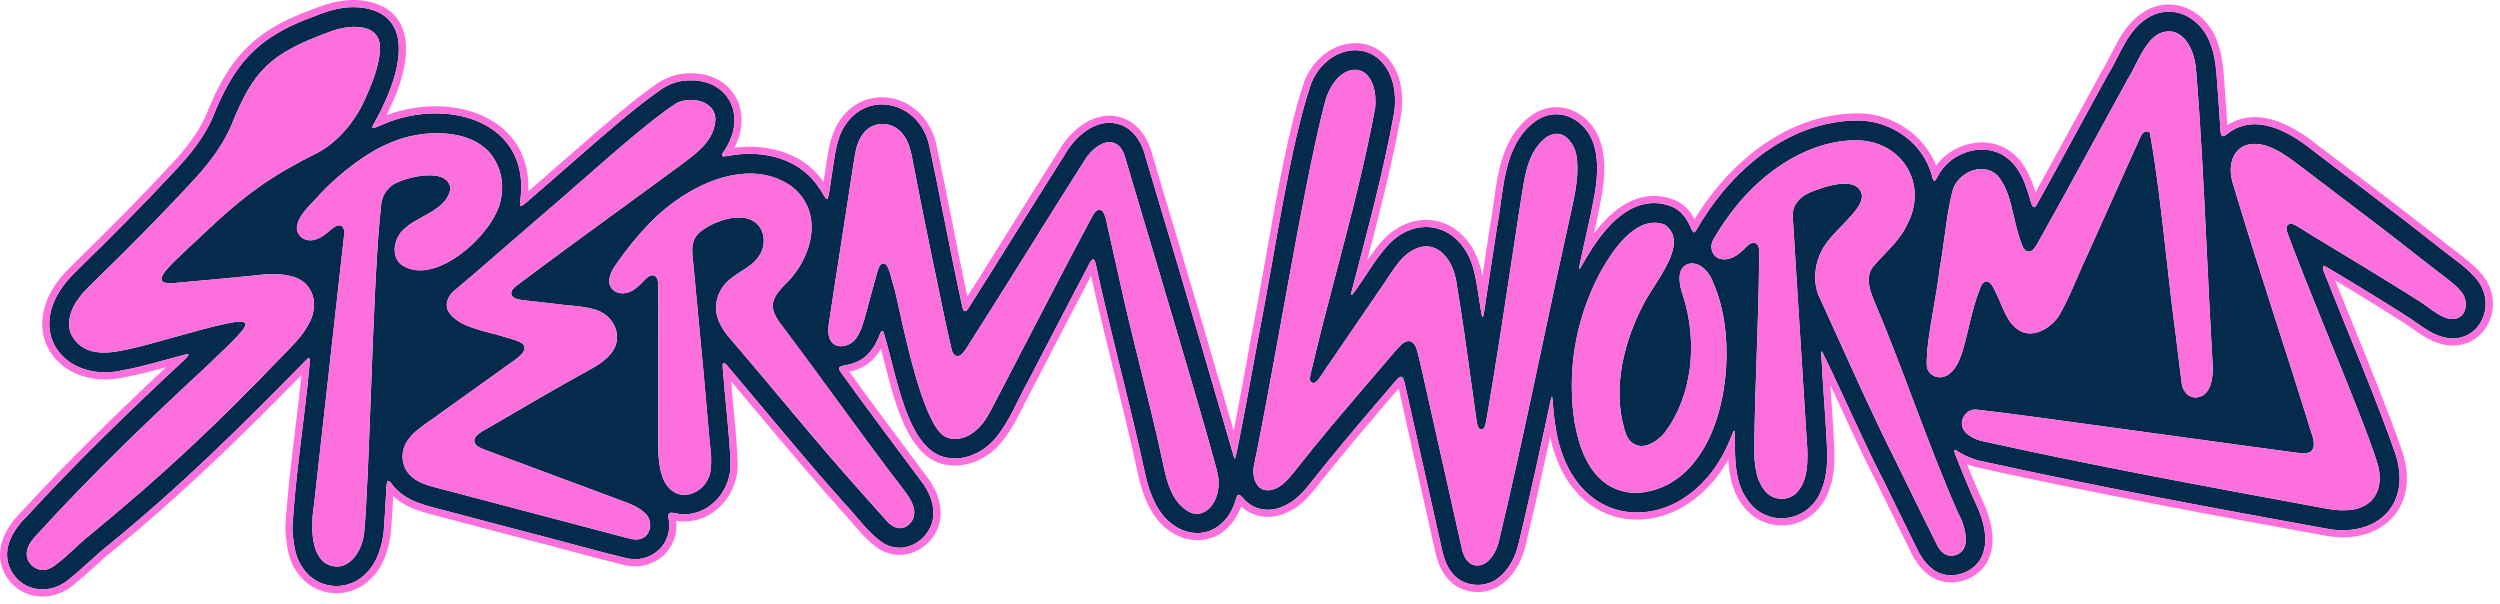 <svg width="327" height="79" viewBox="0 0 327 79" fill="none" xmlns="http://www.w3.org/2000/svg">
<path d="M323.822 36.382L323.796 36.349C322.574 34.932 321.001 33.926 319.554 32.763C316.252 30.163 312.9 27.561 309.548 25.026C307.326 23.336 305.074 21.622 302.885 19.962C300.718 18.208 297.799 16.251 294.934 16.251C293.865 16.251 292.804 16.522 291.792 17.178C291.383 17.454 291.018 17.81 290.769 17.81C290.585 17.81 290.465 17.616 290.436 17.054C290.296 14.922 290.161 12.801 289.995 10.706C289.892 9.129 289.758 7.422 289.188 5.902C288.328 3.343 286.126 1.524 283.682 1.524C282.908 1.524 282.109 1.706 281.322 2.106C278.331 3.676 277.382 7.074 275.707 9.787C272.617 15.39 269.565 21.108 266.468 26.666C266.304 26.973 266.173 27.108 266.059 27.108C265.406 27.108 265.309 22.623 262.386 20.559C261.441 19.875 260.343 19.566 259.239 19.566C256.897 19.566 254.518 20.95 253.458 23.065C253.267 23.421 253.127 23.675 253.014 23.675C252.996 23.675 252.977 23.669 252.961 23.653C252.806 23.513 252.775 23.22 252.699 23.012C251.584 18.685 247.361 15.761 242.984 15.761C242.9 15.761 242.817 15.761 242.736 15.764C234.254 15.901 227.021 21.727 222.521 29.015C222.291 29.404 221.974 29.992 221.72 30.314C221.67 30.366 221.622 30.39 221.576 30.39C221.469 30.39 221.371 30.255 221.259 30.012C220.688 28.608 219.879 27.447 218.467 26.938C217.728 26.675 217.015 26.559 216.335 26.557C210.496 26.557 206.91 35.186 206.567 35.186C206.51 35.186 206.543 34.949 206.667 34.403C207.293 31.405 208.023 28.492 208.576 25.473C208.909 23.419 209.108 21.248 208.559 19.214C207.907 16.721 205.837 14.946 203.562 14.946C202.611 14.946 201.625 15.256 200.691 15.954C196.548 19.153 196.731 24.878 195.826 29.579C195.26 33.305 194.711 36.965 194.134 40.705C194.068 41.155 193.998 41.483 193.924 41.483C193.869 41.483 193.81 41.31 193.747 40.888C193.41 38.949 193.235 37.105 192.721 35.135C191.75 31.626 189.222 29.688 186.513 29.688C184.764 29.688 182.938 30.495 181.405 32.209C179.82 34.025 178.683 36.051 177.283 38.006C177.016 38.409 176.861 38.581 176.789 38.581C176.693 38.581 176.743 38.273 176.874 37.799C178.836 30.288 180.913 22.66 182.337 14.863C182.577 13.42 182.49 11.657 182.037 10.338C181.127 7.758 179.245 6.571 177.274 6.571C175.053 6.571 172.717 8.08 171.537 10.806C168.685 19.094 166.857 32.656 164.491 44.676C163.584 49.666 162.528 55.412 161.743 59.234C161.703 59.436 161.579 59.995 161.482 59.995C161.474 59.995 161.465 59.991 161.456 59.98C159.486 53.206 154.47 35.949 151.341 25.608C150.888 24.088 150.293 22.096 149.884 20.708C149.471 18.928 148.478 17.049 146.666 16.358C146.141 16.153 145.618 16.061 145.106 16.061C142.622 16.061 140.361 18.228 139.22 20.316C137.046 23.73 134.65 27.585 132.339 31.287C130.486 34.239 128.61 37.291 126.66 40.331C126.502 40.56 126.354 40.707 126.22 40.707C126.098 40.707 125.991 40.582 125.908 40.281C124.322 33.139 123.036 25.873 121.477 18.757C120.649 15.519 117.998 13.658 115.353 13.658C113.319 13.658 111.29 14.756 110.094 17.168C109.525 18.348 109.261 19.833 109.055 21.16C108.495 24.792 108.406 26.039 108.15 26.039C107.642 26.039 106.488 21.121 99.727 20.222C99.167 20.15 98.609 20.117 98.054 20.117C97.157 20.117 96.267 20.207 95.384 20.367C95.183 20.391 94.905 20.458 94.7 20.458C94.621 20.458 94.551 20.448 94.503 20.421C94.365 20.327 94.477 20.111 94.566 19.964C97.785 15.488 95.548 10.511 90.381 10.511C89.99 10.511 89.581 10.54 89.156 10.599C88.126 10.765 87.123 11.22 86.309 11.812C83.261 13.929 79.432 17.244 75.361 20.808C73.185 22.709 71.055 24.589 68.844 26.476C68.648 26.625 68.335 26.92 68.158 26.92C68.153 26.92 68.147 26.92 68.142 26.92C67.963 26.92 67.994 26.566 68.07 26.069C69.024 18.46 63.31 14.832 56.975 14.832C54.684 14.832 52.311 15.307 50.142 16.24C49.901 16.339 49.657 16.448 49.422 16.551C49.16 16.667 48.939 16.75 48.817 16.75C48.791 16.75 48.769 16.745 48.751 16.739C48.664 16.704 48.688 16.573 48.791 16.365C49.313 15.471 49.818 14.535 50.232 13.579C52.429 8.943 54.183 1.732 47.083 0.971C46.794 0.945 46.512 0.932 46.232 0.932C44.317 0.932 42.622 1.518 40.816 2.239C33.379 4.975 30.503 8.598 27.722 15.604C26.576 18.099 24.884 20.2 22.977 22.236C19.137 26.382 14.537 31.035 9.914 35.529C9.232 36.22 8.534 36.97 7.928 37.873C4.224 43.536 7.977 48.701 13.738 48.701C14.506 48.701 15.308 48.609 16.135 48.415C18.79 47.94 21.567 47.061 24.348 46.349C24.412 46.338 24.464 46.333 24.506 46.333C24.921 46.333 24.368 46.801 24.156 47.026C16.489 54.175 10.198 60.273 3.643 67.393C1.836 69.138 0.21 71.629 1.253 74.204C2.068 76.122 3.776 77.086 5.558 77.086C6.778 77.086 8.033 76.636 9.063 75.731C10.856 74.318 12.407 72.689 14.2 71.287C23.697 63.525 31.114 56.197 40.302 46.834C40.33 46.823 40.357 46.819 40.379 46.819C40.626 46.819 40.497 47.433 40.494 47.658C39.83 54.909 38.636 62.071 38.242 69.127C38.446 72.306 38.898 73.553 40.175 75.018C41.214 76.105 42.607 76.656 44.008 76.656C45.41 76.656 46.871 76.083 47.942 74.924C49.361 73.597 50.14 71.038 50.229 68.967C50.339 67.552 50.439 65.819 50.535 63.875C50.575 63.278 50.612 62.904 50.785 62.904C50.903 62.904 51.084 63.076 51.371 63.472C53.225 65.799 56.107 66.184 58.858 66.949C62.029 67.782 65.234 68.633 68.344 69.455C73.531 70.78 77.915 72.044 81.779 72.973C82.212 73.087 82.64 73.142 83.058 73.142C85.743 73.142 87.921 70.883 87.477 67.988C87.331 67.249 87.486 67.063 87.818 67.063C88.109 67.063 88.537 67.205 89.019 67.244C89.189 67.26 89.36 67.268 89.528 67.268C93.02 67.268 95.688 63.96 95.55 60.535C95.399 56.56 94.861 52.515 94.564 48.529C94.507 47.923 94.487 47.481 94.678 47.481C94.798 47.481 95.004 47.656 95.334 48.08C100.387 54.041 105.23 60 110.435 65.823C112.114 67.552 113.516 69.719 115.547 71.051C116.223 71.46 116.938 71.644 117.635 71.644C120.078 71.644 122.326 69.398 122.068 66.711C121.987 65.427 121.436 64.305 120.762 63.293C117.24 58.546 113.522 53.617 110.046 48.787C108.635 46.878 112.779 49.185 114.882 44.208C115 44.039 115.173 43.292 115.396 43.292C115.447 43.292 115.499 43.331 115.556 43.423C117.305 48.977 118.582 59.059 123.94 59.877C124.263 59.936 124.589 59.963 124.913 59.963C126.861 59.963 128.75 58.955 130.053 57.503C132.054 55.178 133.049 52.379 134.545 49.729C137.143 44.724 139.804 39.576 142.426 34.597C142.642 34.164 142.824 33.922 142.974 33.922C143.125 33.922 143.243 34.147 143.348 34.645C144.962 42.218 147.468 51.629 149.134 59.035C149.65 61.253 149.972 63.555 151.019 65.657C152.285 68.324 154.496 69.724 156.61 69.724C158.725 69.724 160.859 68.246 161.712 65.145C161.797 64.83 161.909 64.716 162.029 64.716C162.237 64.716 162.479 65.051 162.689 65.276C163.205 65.851 163.866 66.278 164.598 66.492C165.012 66.617 165.425 66.676 165.834 66.676C167.905 66.676 169.851 65.198 171.073 63.593C174.27 59.558 177.294 55.955 180.607 52.095C181.278 51.31 181.936 50.538 182.61 49.755C182.767 49.565 183.045 49.279 183.218 49.279H183.222C183.629 49.305 183.688 50.018 183.81 50.462C183.891 50.84 183.972 51.166 184.055 51.557C185.361 57.363 187.504 66.947 188.492 71.364C188.743 72.599 189.087 73.938 189.935 74.939C190.716 75.976 192.004 76.507 193.287 76.507C194.208 76.507 195.128 76.234 195.857 75.676C197.392 74.591 198.273 72.739 198.673 70.933C200.145 64.775 201.553 58.316 202.775 52.611C202.843 52.268 202.928 51.898 202.994 51.898C203.035 51.898 203.068 52.036 203.09 52.397C203.149 53.379 203.243 54.4 203.396 55.347C204.422 63.256 209.088 67.034 214.093 67.034C219.099 67.034 223.914 63.623 226.455 57.102C226.654 56.569 226.769 56.337 226.837 56.337C227.178 56.337 226.304 62.156 228.346 65.04C229.439 66.903 231.237 67.793 233.028 67.793C235.19 67.793 237.346 66.499 238.254 64.058C238.873 62.584 239.017 60.879 238.999 59.32C238.851 55.169 238.453 51.002 238.225 46.377C238.221 46.108 238.243 45.95 238.302 45.95C238.302 45.95 238.302 45.95 238.304 45.95C241.009 51.358 243.458 57.245 246.32 62.768C248.164 66.542 249.631 69.536 250.657 71.594C251.291 73.002 252.426 74.594 253.932 75.044C254.339 75.184 254.767 75.25 255.198 75.25C256.781 75.25 258.402 74.366 259.13 72.978C260.451 70.356 259.117 67.216 257.927 64.765C257.219 63.116 256.523 61.415 255.841 59.694C255.817 59.525 255.441 58.847 255.701 58.847C255.745 58.847 255.804 58.865 255.885 58.907C256.924 59.626 258.155 60.129 259.408 60.365C273.955 63.579 289.391 66.442 304.302 69.147C305.043 69.287 305.763 69.354 306.451 69.354C311.835 69.354 315.349 65.213 313.254 59.184C311.011 52.688 306.854 42.832 303.978 35.588C303.836 35.242 303.72 34.823 303.989 34.823C304.066 34.823 304.175 34.858 304.324 34.936C307.971 37.103 311.643 39.334 315.248 41.649C316.593 42.541 317.807 43.585 319.381 44.039C319.891 44.195 320.38 44.267 320.842 44.267C324.581 44.267 326.604 39.59 323.82 36.382H323.822ZM40.245 42.614C39.458 43.996 38.249 45.238 37.129 46.366C28.144 55.71 21.667 61.815 11.707 70.03C10.168 71.241 8.794 72.781 7.181 73.953C6.651 74.327 6.166 74.552 5.659 74.559H5.595C4.633 74.559 3.61 73.743 3.509 72.704C3.38 71.69 4.049 70.78 4.718 70.052C12.206 61.854 19.271 55.099 27.42 47.542C28.774 46.171 30.302 44.881 31.571 43.379C33.368 41.28 30.001 42.288 29.001 42.463C25.936 43.128 20.117 44.945 17.045 45.62C15.486 45.95 13.865 46.324 12.278 45.99C10.334 45.644 8.729 43.84 9.07 41.805C9.433 39.579 10.92 38.197 12.387 36.751C16.924 32.354 21.376 27.854 25.649 23.205C27.447 21.211 29.089 19.044 30.178 16.575C33.171 9.088 35.336 7.061 42.972 4.218C45.395 3.238 49.888 2.727 49.702 6.534C49.556 8.878 48.541 11.222 47.577 13.35C46.304 15.989 44.317 18.379 41.806 19.84C35.662 22.929 32.485 25.022 26.397 30.79C25.507 31.626 24.772 32.321 23.909 33.121C23.305 33.784 19.907 36.554 21.569 36.972C21.951 37.066 22.479 37.04 22.909 37.009C26.082 36.721 29.229 36.45 32.399 36.124C34.19 35.938 36.04 35.66 37.816 36.065C41.091 36.681 41.889 39.983 40.243 42.616L40.245 42.614ZM51.622 32.572C51.653 31.54 52.18 30.476 52.967 29.863C53.56 29.303 54.362 28.862 55.213 28.396C56.84 27.504 58.523 26.581 58.902 24.79L58.913 24.74V24.69C58.832 23.472 57.686 22.831 55.764 22.934C54.537 22.999 53.039 23.371 51.861 23.907C50.774 24.399 50.011 25.457 49.869 26.669C49.23 32.092 48.839 42.601 48.495 51.872C48.226 59.123 47.973 65.972 47.634 69.695C47.404 71.67 46.245 73.9 44.249 74.104L44.203 74.108C43.256 74.102 42.528 73.782 41.981 73.133C40.368 71.222 40.884 67.172 41.08 65.976C41.721 60.297 42.471 53.558 43.21 46.886C43.792 41.658 44.367 36.474 44.881 31.886C44.896 31.726 44.916 31.569 44.935 31.411C45.032 30.618 45.108 29.99 44.798 29.658C44.675 29.526 44.505 29.459 44.317 29.47C44.006 29.487 43.626 29.715 43.083 30.209C42.165 31.005 41.406 31.396 40.702 31.433C40.58 31.44 40.457 31.433 40.337 31.418C39.449 31.331 38.752 30.517 38.83 29.677C39.032 28.387 39.965 27.412 40.951 26.38C41.269 26.047 41.596 25.704 41.896 25.352C44.629 22.455 48.154 19.861 50.864 18.762C52.484 18.012 54.43 17.546 56.356 17.443C58.239 17.342 62.829 17.489 64.764 21.003C65.656 22.525 65.912 24.436 65.473 26.253C64.731 29.876 59.44 35.127 55.243 35.35C54.168 35.406 53.216 35.14 52.416 34.556C51.736 33.959 51.607 33.143 51.624 32.566L51.622 32.572ZM84.949 69.295C84.742 69.993 84.223 70.448 83.526 70.544L83.467 70.553C83.43 70.557 83.381 70.561 83.335 70.564C82.887 70.588 82.504 70.489 82.061 70.373L81.855 70.321C78.936 69.553 73.579 68.141 68.394 66.772C66.131 66.173 63.242 65.412 60.8 64.767L57.249 63.831C55.849 63.483 54.415 63.059 53.516 62.018C52.416 60.807 52.368 58.867 53.4 57.498C54.113 56.508 55.213 55.745 56.278 55.008C56.684 54.726 57.067 54.461 57.434 54.181L57.885 53.86C59.289 52.856 60.647 51.885 62.14 50.816L65.604 48.332L65.621 48.314C65.744 48.201 66.054 47.991 66.382 47.768C67.598 46.946 68.978 46.012 68.527 45.194C68.291 44.772 67.659 44.562 66.649 44.267C66.507 44.225 66.365 44.184 66.231 44.142C65.615 43.932 64.928 43.755 64.202 43.567C62.081 43.016 59.68 42.393 58.663 40.755C58.09 39.764 58.687 38.507 59.599 37.866C60.502 37.114 61.491 36.277 62.562 35.354C64.272 33.887 66.067 32.323 67.85 30.775L69.52 29.323C71.751 27.434 73.97 25.492 76.115 23.614C80.799 19.514 85.222 15.639 88.457 13.509C88.946 13.26 89.524 13.109 90.127 13.078C91.321 13.015 92.439 13.417 93.046 14.13C93.534 14.701 93.685 15.434 93.497 16.304C93.07 18.563 91.203 19.962 89.399 21.316L88.992 21.622C86.292 23.614 83.519 25.634 80.838 27.587C76.452 30.782 71.915 34.086 67.522 37.403C67.187 37.661 66.761 38.054 66.892 38.522C67.04 39.06 67.762 39.187 68.619 39.286C69.603 39.399 70.587 39.511 71.587 39.624L72.89 39.773C73.463 39.858 74.044 39.913 74.609 39.963C75.811 40.073 76.95 40.176 78.129 40.595C79.371 41.046 80.296 42.041 80.604 43.261C80.884 44.374 80.604 45.474 79.815 46.359C78.953 47.367 77.873 47.958 76.73 48.583C76.489 48.715 76.246 48.848 76.004 48.986C72.769 50.772 69.4 52.74 66.144 54.642C65.341 55.11 64.543 55.576 63.752 56.038C62.505 56.689 62.005 57.17 62.04 57.695C62.081 58.34 62.875 58.633 63.973 59.04C64.189 59.119 64.414 59.204 64.646 59.294C66.929 60.146 69.229 60.997 71.536 61.852C74.337 62.888 77.147 63.929 79.933 64.975C80.32 65.134 80.733 65.283 81.133 65.427C82.325 65.858 83.451 66.265 84.328 67.076C84.947 67.614 85.198 68.506 84.96 69.302L84.949 69.295ZM117.979 63.763L118.04 63.846C118.86 64.933 119.789 66.162 119.542 67.463C119.391 68.318 118.619 69.044 117.819 69.085H117.732C117.148 69.096 116.562 68.773 115.952 68.099C115.582 67.692 115.25 67.321 114.896 66.921C114.672 66.669 113.275 65.103 113.275 65.103C112.46 64.189 111.611 63.238 110.839 62.361C107.83 58.946 104.861 55.397 101.988 51.966C99.939 49.519 97.82 46.987 95.703 44.523C94.212 42.891 93.532 41.341 93.674 39.909C93.683 39.749 93.702 39.59 93.731 39.432C93.744 39.353 93.761 39.275 93.779 39.196C94.019 38.172 94.632 37.208 95.496 36.513C95.92 36.161 96.409 35.846 96.882 35.542C97.923 34.871 99.001 34.178 99.543 33.032C100.149 31.82 99.972 30.285 99.119 29.387C98.507 28.717 97.547 28.394 96.35 28.457C94.459 28.558 92.309 29.603 91.326 30.554C90.447 31.471 90.488 32.61 90.613 33.797C90.816 35.947 91.083 38.77 91.365 41.754L92.047 48.986C92.145 50.031 92.266 51.417 92.386 52.814C92.447 53.527 92.508 54.24 92.567 54.916C92.583 55.084 92.596 55.25 92.611 55.414C92.655 55.902 92.697 56.363 92.736 56.777C92.782 57.422 92.839 57.951 92.891 58.419C93.001 59.414 93.077 60.133 92.976 61.29C92.804 63.337 91.155 64.642 89.662 64.723C88.551 64.782 87.595 64.2 86.968 63.083C86.091 61.474 86.091 59.265 86.088 57.317V56.829C86.088 55.108 86.093 53.285 86.097 51.426C86.106 47.523 86.115 43.488 86.106 39.898C86.104 39.587 86.102 39.279 86.102 38.971C86.102 38.356 86.102 37.722 86.075 37.103C86.058 36.64 85.957 36.34 85.765 36.163C85.64 36.049 85.483 35.995 85.312 36.003C85.015 36.019 84.704 36.22 84.276 36.672C83.467 37.521 82.714 38.234 81.715 38.347C81.639 38.358 81.575 38.365 81.512 38.369C80.663 38.415 79.885 37.886 79.736 37.167C79.5 36.041 80.278 34.974 81.033 33.941C81.171 33.753 81.306 33.568 81.431 33.386C82.531 31.906 83.591 30.64 84.669 29.522C87.394 26.55 92.377 22.991 97.481 22.719C99.694 22.601 101.684 23.128 103.398 24.283C105.023 25.468 105.972 27.137 106.131 29.096C106.346 31.726 105.126 34.733 102.95 36.944C100.254 39.546 100.698 40.619 102.779 43.265C104.894 46.08 107.083 49.078 109.201 51.975C112.088 55.926 115.075 60.013 117.97 63.774L117.979 63.763ZM158.607 65.974C158.132 66.674 157.511 67.087 156.757 67.201L156.659 67.209C155.904 67.249 155.18 66.877 154.312 65.998C152.939 64.476 152.493 62.385 152.062 60.363C151.988 60.015 151.913 59.667 151.835 59.326C150.731 54.111 148.222 44.544 147.066 39.43C146.355 36.283 145.618 33.032 144.91 29.82C144.87 29.664 144.837 29.498 144.802 29.323C144.678 28.715 144.538 28.029 144.208 27.631L144.192 27.613L144.175 27.598C144.061 27.491 143.917 27.438 143.768 27.445C143.366 27.467 143.075 27.915 142.821 28.398C140.036 33.587 136.659 40.093 133.679 45.835C133.679 45.835 132.288 48.513 131.925 49.213C131.33 50.359 130.766 51.448 130.233 52.465C130.128 52.664 130.023 52.863 129.92 53.062C129.258 54.336 128.632 55.539 127.451 56.455C126.789 57.011 125.905 57.363 125.077 57.406C124.526 57.437 123.736 57.343 123.104 56.733C120.69 54.402 118.595 44.91 117.587 40.348C117.318 39.13 117.106 38.166 116.964 37.674C116.857 37.385 116.763 37.018 116.665 36.629C116.468 35.861 116.262 35.065 115.936 34.652L115.893 34.595L115.829 34.56C115.731 34.503 115.628 34.479 115.523 34.484C115.064 34.508 114.911 35.043 114.799 35.437C114.775 35.52 114.756 35.594 114.736 35.64L114.725 35.664L114.718 35.688C114.41 36.778 114.113 37.873 113.818 38.966C113.649 39.592 113.479 40.217 113.308 40.84L113.183 41.288C112.914 42.27 112.637 43.285 112.068 44.107C111.679 44.781 110.901 45.244 110.115 45.286C109.945 45.294 109.702 45.286 109.451 45.203C109.387 45.183 109.324 45.157 109.261 45.126C109.07 45.034 108.884 44.894 108.729 44.68C108.392 44.217 108.277 43.504 108.381 42.561C108.858 39.316 109.39 35.914 109.906 32.623C110.277 30.253 110.647 27.884 111.001 25.551C111.13 24.795 111.25 23.981 111.364 23.196C111.526 22.087 111.694 20.942 111.902 19.868C112.108 18.851 112.411 18.11 112.858 17.537C113.446 16.732 114.296 16.267 115.259 16.216C116.389 16.155 117.469 16.682 118.151 17.622C118.825 18.482 119.114 19.663 119.275 20.478C120.084 24.701 120.939 28.995 121.818 33.242C122.138 34.729 122.442 36.211 122.746 37.696C123.292 40.37 123.859 43.134 124.506 45.837C124.716 46.473 125.044 46.585 125.284 46.572C125.759 46.545 126.113 45.996 126.426 45.511C126.467 45.445 126.507 45.384 126.544 45.332C129.463 40.764 132.262 36.281 134.967 31.947C137.44 27.985 139.775 24.241 142.001 20.76C142.638 19.809 143.812 18.665 145.017 18.602C145.294 18.587 145.563 18.633 145.817 18.735C146.683 19.105 147.029 20.023 147.252 20.874C147.315 21.104 147.781 22.669 148.487 25.04C151.094 33.786 158.508 58.546 159.283 62.051C159.587 63.356 159.313 64.931 158.607 65.972V65.974ZM205.253 28.809C204.048 34.217 202.889 39.675 201.769 44.951C201.404 46.672 201.039 48.393 200.672 50.116C199.338 56.355 197.777 63.593 196.112 70.537C195.806 72.151 194.739 73.889 193.353 73.962L193.215 73.966C191.897 73.97 191.317 72.497 191.184 71.626C190.543 68.757 189.214 62.821 187.829 56.659L186.347 50.053L186.067 48.813C185.894 48.047 185.763 47.464 185.562 46.62C185.522 46.484 185.49 46.362 185.459 46.235C185.326 45.703 185.162 45.043 184.643 44.711C184.51 44.632 184.372 44.599 184.221 44.608C183.935 44.623 183.673 44.785 183.541 44.881C183.128 45.198 182.791 45.587 182.463 45.964L182.245 46.215C181.173 47.472 180.165 48.649 179.199 49.782C175.654 53.921 172.591 57.498 169.153 61.878C168.53 62.646 167.843 63.433 166.953 63.857C166.593 64.017 166.24 64.109 165.919 64.124C165.337 64.154 164.863 63.949 164.509 63.509C163.953 62.823 163.789 61.655 164.093 60.535C164.939 56.433 165.875 51.38 166.866 45.946C166.942 45.529 167.019 45.109 167.095 44.684C167.249 43.84 167.404 42.988 167.559 42.128C169.615 30.817 171.738 19.12 173.406 12.998C174.132 10.734 175.582 9.21 177.097 9.129C177.751 9.094 178.348 9.335 178.825 9.827C179.656 10.68 180.03 12.18 179.881 14.047C178.554 21.289 176.653 28.508 174.819 35.489C173.725 39.644 172.595 43.941 171.593 48.214C171.272 49.403 171.296 49.725 171.46 49.928C171.548 50.037 171.679 50.096 171.821 50.088C172.16 50.07 172.433 49.72 173.266 48.439C173.516 48.056 173.749 47.695 173.903 47.51L174.067 47.271C176.199 44.151 178.503 40.781 180.484 37.869C180.812 37.412 181.132 36.928 181.44 36.463C182.059 35.527 182.697 34.558 183.469 33.723C184.444 32.785 185.435 32.275 186.399 32.225C188.472 32.113 190.222 34.272 190.561 37.355C191.23 41.236 191.761 45.128 192.277 48.892C192.533 50.755 192.789 52.624 193.062 54.507C193.209 55.605 193.309 56.18 193.784 56.154C194.169 56.134 194.295 55.749 194.464 54.673C195.704 47.477 196.819 40.099 197.899 32.964L198.404 29.638C198.61 28.289 198.809 26.983 199.023 25.645L199.099 25.182C199.548 22.429 199.972 19.831 202.159 18.029C202.607 17.71 203.073 17.526 203.519 17.502C204.052 17.474 204.573 17.677 205.023 18.093C205.771 18.781 206.256 19.953 206.294 21.152C206.46 23.343 205.966 25.575 205.487 27.736C205.408 28.094 205.327 28.453 205.253 28.807V28.809ZM222.722 58.858C220.61 62.346 217.614 64.29 214.063 64.48H213.997C211.137 64.423 208.948 62.974 207.498 60.168C206.394 58.034 205.727 55.051 205.62 51.771C205.377 46.058 206.709 40.381 209.469 35.352C211.023 32.599 213.457 29.282 216.217 29.135C216.75 29.107 217.284 29.203 217.804 29.419C220.131 31.188 218.513 34.136 216.33 37.521C215.771 38.389 215.241 39.209 214.913 39.902C211.802 45.865 210.999 52.064 212.716 56.895L212.722 56.914L212.731 56.934C213.335 58.152 214.218 58.366 214.85 58.334C215.983 58.272 217.098 57.376 217.765 56.556C221.266 51.951 222.177 44.877 220.096 38.525C219.628 37.217 219.558 36.019 219.901 35.308C220.085 34.93 220.38 34.676 220.806 34.532C220.935 34.495 221.08 34.471 221.226 34.462C222.475 34.396 223.575 35.597 224.016 36.817C226.879 43.093 226.295 52.97 222.726 58.858H222.722ZM256.156 67.172C256.924 68.578 257.466 70.583 256.871 71.733C256.582 72.291 256.055 72.61 255.262 72.707H255.216C254.23 72.687 253.626 71.849 253.294 71.152C252.17 68.915 250.335 65.173 247.928 60.245C245.341 55.117 242.968 49.867 240.672 44.789C239.813 42.889 238.964 41.011 238.118 39.172C237.016 37.151 237.248 34.258 238.671 32.111C239.255 31.23 240.025 30.436 240.771 29.666C241.177 29.247 241.597 28.814 241.989 28.368L242.135 28.201C242.793 27.462 244.018 26.089 243.331 24.932C242.94 24.272 242.15 23.97 240.983 24.031C240.115 24.077 239.052 24.32 237.823 24.753C236.752 25.129 235.66 25.569 235.085 26.421C234.521 27.075 234.469 27.773 234.497 28.429C234.628 30.729 234.838 34.075 235.083 37.947L235.37 42.483C235.678 47.352 236.019 52.747 236.288 57.085C236.445 59.108 236.682 62.154 235.424 63.91C234.926 64.719 234.123 65.198 233.209 65.246C232.16 65.302 231.167 64.778 230.616 63.881C229.459 62.217 229.415 59.906 229.47 57.68C229.525 53.621 229.654 49.924 229.776 46.349C229.931 41.918 230.076 37.733 230.093 32.901C230.089 32.422 229.995 32.113 229.796 31.927C229.667 31.807 229.503 31.748 229.323 31.757C229.024 31.772 228.689 31.982 228.305 32.398C227.694 33.021 226.75 33.867 225.683 33.924C225.549 33.93 225.414 33.924 225.28 33.909C224.738 33.854 224.309 33.574 224.062 33.117C223.782 32.599 223.782 31.943 224.062 31.407C229.319 22.221 236.732 18.648 241.912 18.372C242.325 18.351 242.743 18.346 243.154 18.359C245.929 18.486 248.251 19.835 249.519 22.057C250.775 24.255 250.753 26.913 249.463 29.352C248.776 30.869 247.586 32.113 246.434 33.316C246.008 33.762 245.566 34.221 245.164 34.685C243.775 36.176 244.685 38.302 245.286 39.71C246.983 43.72 248.612 48.039 250.186 52.213C252.082 57.234 254.041 62.427 256.149 67.177L256.156 67.172ZM254.562 49.163C254.335 49.272 254.094 49.333 253.845 49.346C253.331 49.375 252.845 49.191 252.478 48.83C251.975 48.338 251.995 47.776 252.021 46.998C252.047 46.18 252.126 45.31 252.262 44.315C252.447 42.942 252.69 41.553 252.924 40.208C253.208 38.575 253.504 36.887 253.7 35.205C253.985 33.615 254.175 32.207 254.359 30.847C254.647 28.709 254.899 26.863 255.439 24.805C255.913 23.343 257.413 22.206 259.001 22.12C259.628 22.087 260.54 22.214 261.316 23.008C262.539 24.497 262.976 26.402 263.44 28.42C263.742 29.736 264.054 31.099 264.614 32.341C264.879 32.826 265.183 32.909 265.392 32.898C265.924 32.87 266.276 32.238 266.584 31.68C266.648 31.564 266.707 31.459 266.757 31.379C268.981 27.432 271.161 23.439 273.387 19.352L274.238 17.788C275.567 15.348 276.94 12.825 278.309 10.35C278.652 9.816 278.978 9.166 279.326 8.48C280.334 6.483 281.475 4.222 283.52 4.113C283.769 4.1 284.034 4.117 284.307 4.168C286.349 4.778 287.187 7.402 287.287 9.656C287.898 17.161 288.293 25.418 288.641 32.704C288.855 37.219 289.107 42.437 289.384 47.208C289.45 47.883 289.588 50.127 288.628 51.29C288.285 51.706 287.847 51.933 287.29 51.988L287.169 51.992C286.105 51.988 285.435 50.991 285.354 50.053C285.195 48.861 285.024 47.431 284.858 46.049C284.768 45.303 284.679 44.558 284.591 43.851C284.128 40.442 283.734 36.931 283.354 33.532C282.752 28.153 282.129 22.593 281.23 17.52L281.202 17.353L281.058 17.268C280.961 17.211 280.854 17.183 280.745 17.189C280.262 17.216 279.982 17.808 279.612 18.709C279.529 18.91 279.435 19.14 279.389 19.21L279.372 19.236L279.359 19.265C277.988 22.315 276.606 25.389 275.235 28.442L273.286 32.78C272.6 34.243 272.084 35.435 271.629 36.484C270.907 38.148 270.336 39.465 269.42 41.131C268.74 42.259 267.277 43.526 265.69 43.611C265.08 43.644 264.518 43.49 264.017 43.158C262.849 42.415 262.292 41.1 261.701 39.708C261.5 39.235 261.292 38.745 261.063 38.288C260.623 37.318 260.291 36.788 259.819 36.815L259.766 36.819C259.324 36.893 259.158 37.322 259.049 37.604L259.005 37.713C258.321 39.362 257.912 41.092 257.516 42.764C257.256 43.86 256.989 44.995 256.646 46.086C256.139 47.704 255.437 48.739 254.558 49.16L254.562 49.163ZM321.259 41.673C320.835 41.791 320.376 41.733 319.961 41.588C318.699 41.153 317.695 40.189 316.589 39.482C311.883 36.478 307.086 33.653 302.325 30.738C301.768 30.397 301.21 30.051 300.657 29.701C300.163 29.382 299.856 29.258 299.605 29.271C299.423 29.279 299.273 29.365 299.176 29.507C299.03 29.728 299.041 30.034 299.218 30.528C300.628 34.335 302.251 38.339 303.819 42.211L304.962 45.034C307.158 50.433 309.889 57.153 310.901 60.402C311.487 62.151 311.367 63.82 310.573 64.99C309.948 65.91 308.94 66.486 307.637 66.671C307.451 66.698 307.258 66.717 307.061 66.726L306.854 66.739C305.708 66.8 304.534 66.577 303.399 66.361C303.047 66.293 302.697 66.227 302.347 66.168C288.027 63.527 273.212 60.796 259.329 57.702C258.203 57.485 256.484 56.632 256.615 55.248C256.639 54.579 257.206 53.89 257.7 53.704C257.883 53.623 258.05 53.586 258.242 53.575C258.426 53.567 258.614 53.584 258.773 53.604C262.279 53.991 271.159 55.209 280.732 56.53L283.776 56.949C289.315 57.713 295.595 58.578 299.835 59.138C300.025 59.154 300.204 59.182 300.386 59.208C300.727 59.261 301.079 59.313 301.429 59.296C301.724 59.28 301.975 59.215 302.196 59.097L302.235 59.077L302.268 59.049C302.97 58.428 302.544 57.192 302.201 56.199C302.098 55.9 301.999 55.616 301.96 55.421L301.951 55.386C300.657 51.218 299.288 46.956 297.963 42.834C295.971 36.629 293.909 30.213 292.033 23.916C291.591 22.4 291.731 20.974 292.417 20.01C292.927 19.291 293.712 18.884 294.685 18.831C295.116 18.81 295.581 18.856 296.073 18.969C297.788 19.411 299.299 20.544 300.757 21.641L301.011 21.832C303.587 23.784 306.202 25.772 308.83 27.771C309.707 28.438 310.584 29.105 311.461 29.771C314.24 31.886 316.952 34.086 319.733 36.198L319.871 36.305C320.048 36.441 320.225 36.578 320.402 36.716C320.931 37.134 321.443 37.573 321.854 38.072C322.823 39.074 322.838 41.238 321.257 41.673H321.259Z" fill="#042B4C"/>
<path d="M324.535 35.774L324.513 35.748L324.509 35.743L324.504 35.739C323.551 34.632 322.416 33.773 321.318 32.942C320.927 32.647 320.525 32.341 320.142 32.032C316.451 29.124 313.173 26.59 310.114 24.279L309.567 23.863C307.527 22.311 305.472 20.745 303.467 19.225C300.215 16.595 297.425 15.315 294.939 15.315C293.64 15.315 292.426 15.667 291.335 16.363C291.213 14.476 291.084 12.532 290.935 10.638C290.819 8.88 290.666 7.17 290.078 5.587C289.067 2.596 286.502 0.588 283.69 0.588C282.737 0.588 281.801 0.818 280.907 1.27H280.9L280.894 1.277C278.434 2.569 277.255 4.874 276.114 7.102C275.718 7.876 275.344 8.607 274.918 9.296L274.907 9.315L274.896 9.335C273.56 11.755 272.21 14.24 270.905 16.638C269.379 19.444 267.807 22.337 266.241 25.162C265.764 23.581 264.953 21.219 262.932 19.791C261.885 19.033 260.606 18.628 259.248 18.628C256.897 18.628 254.612 19.805 253.246 21.646C251.671 17.631 247.541 14.823 242.992 14.823C242.903 14.823 242.811 14.823 242.721 14.828C238.514 14.896 234.436 16.28 230.609 18.939C227.218 21.296 224.148 24.611 221.734 28.523L221.729 28.532L221.725 28.54C221.703 28.578 221.681 28.615 221.659 28.654C220.715 26.933 219.599 26.352 218.795 26.061C217.979 25.772 217.155 25.625 216.346 25.625C212.943 25.625 210.286 28.151 208.485 30.537C208.843 28.938 209.202 27.298 209.506 25.645V25.637L209.508 25.628C209.834 23.616 210.085 21.252 209.471 18.976C208.71 16.059 206.283 14.017 203.571 14.017C202.371 14.017 201.186 14.43 200.14 15.213L200.134 15.217L200.127 15.221C196.543 17.988 195.924 22.468 195.38 26.419C195.236 27.467 195.098 28.455 194.914 29.409L194.91 29.426V29.443C194.746 30.511 194.584 31.573 194.424 32.632C194.254 33.764 194.079 34.912 193.904 36.069C193.823 35.684 193.733 35.295 193.631 34.904V34.897L193.626 34.89C192.596 31.164 189.806 28.757 186.517 28.757C184.407 28.757 182.347 29.763 180.712 31.588C180.012 32.389 179.4 33.226 178.825 34.064C180.447 27.869 182.083 21.488 183.261 15.033V15.027L183.264 15.02C183.541 13.361 183.412 11.449 182.925 10.037C181.954 7.282 179.844 5.639 177.277 5.639C174.532 5.639 171.943 7.522 170.679 10.437L170.664 10.47L170.653 10.505C168.613 16.433 167.126 24.832 165.552 33.723C164.92 37.294 164.266 40.985 163.575 44.498V44.505L163.573 44.512C162.851 48.483 162.053 52.83 161.371 56.331C159.003 48.194 154.94 34.267 152.239 25.339L151.951 24.368C151.557 23.05 151.118 21.576 150.792 20.471C150.212 18.001 148.83 16.183 147 15.486C146.394 15.25 145.754 15.127 145.106 15.127C142.273 15.127 139.71 17.489 138.415 19.84C136.563 22.748 134.534 26.002 132.57 29.15L131.545 30.793C130.961 31.722 130.375 32.664 129.785 33.611C128.728 35.306 127.642 37.051 126.537 38.785C125.829 35.511 125.166 32.181 124.526 28.949C123.848 25.532 123.146 22 122.391 18.556L122.387 18.541L122.383 18.525C121.51 15.11 118.619 12.724 115.353 12.722C112.748 12.722 110.527 14.191 109.256 16.752C108.626 18.064 108.344 19.641 108.132 21.016C107.986 21.972 107.87 22.765 107.778 23.406C107.76 23.531 107.743 23.651 107.725 23.771C106.56 22.131 104.341 19.894 99.851 19.297C99.259 19.221 98.657 19.184 98.056 19.184C97.409 19.184 96.742 19.227 96.066 19.315C97.203 17.135 97.317 14.808 96.335 12.89C95.255 10.785 93.086 9.578 90.383 9.578C89.944 9.578 89.489 9.61 89.027 9.676H89.019L89.01 9.678C87.888 9.86 86.738 10.347 85.769 11.054C82.723 13.17 78.975 16.407 74.748 20.106C74.241 20.548 73.738 20.992 73.233 21.431C71.886 22.612 70.5 23.826 69.098 25.031C69.221 22.157 68.409 19.656 66.719 17.74C64.565 15.298 61.014 13.898 56.977 13.898C54.808 13.898 52.613 14.299 50.575 15.06C50.765 14.681 50.934 14.32 51.089 13.966C52.353 11.296 54.183 6.335 52.307 2.987C51.36 1.297 49.637 0.306 47.188 0.042H47.179H47.17C46.86 0.013 46.545 0 46.237 0C44.096 0 42.222 0.676 40.486 1.369C36.633 2.788 33.967 4.426 31.846 6.682C29.928 8.723 28.439 11.283 26.867 15.239C25.678 17.817 23.891 19.901 22.299 21.6C18.7 25.488 14.193 30.071 9.267 34.862L9.26 34.868L9.254 34.875C8.552 35.584 7.813 36.375 7.154 37.355C5.311 40.175 5.014 43.191 6.339 45.638C7.673 48.107 10.511 49.639 13.743 49.639C14.591 49.639 15.461 49.537 16.33 49.336C18.099 49.016 19.938 48.52 21.724 48.03C15.011 54.323 9.144 60.048 2.978 66.743C0.315 69.326 -0.604 72.101 0.391 74.559V74.567L0.398 74.576C1.303 76.704 3.282 78.027 5.565 78.027C7.049 78.027 8.506 77.469 9.667 76.454C10.57 75.742 11.416 74.974 12.234 74.231C13.054 73.487 13.9 72.717 14.781 72.029L14.79 72.022L14.799 72.016C24.057 64.45 31.525 57.098 39.427 49.071C39.18 51.518 38.881 53.971 38.59 56.357C38.08 60.54 37.551 64.863 37.317 69.077V69.133V69.19C37.529 72.512 38.015 73.957 39.48 75.637L39.493 75.652L39.508 75.667C40.696 76.909 42.296 77.594 44.017 77.594C45.738 77.594 47.406 76.881 48.616 75.586C50.358 73.933 51.082 71.029 51.172 69.028C51.257 67.927 51.34 66.597 51.43 64.898C53.107 66.442 55.25 66.988 57.332 67.517C57.756 67.625 58.193 67.736 58.617 67.854H58.624L58.631 67.859C60.83 68.438 63.048 69.024 65.237 69.604L68.114 70.365C70.419 70.953 72.531 71.521 74.571 72.068C77.055 72.735 79.402 73.365 81.56 73.885C82.058 74.016 82.566 74.082 83.067 74.082C84.676 74.082 86.187 73.397 87.21 72.206C88.177 71.08 88.61 69.636 88.444 68.115C88.599 68.143 88.769 68.169 88.949 68.182C89.137 68.2 89.338 68.209 89.535 68.209C91.33 68.209 93.042 67.456 94.352 66.09C95.793 64.587 96.573 62.552 96.49 60.503C96.396 58.019 96.149 55.48 95.911 53.024C95.81 51.981 95.705 50.916 95.616 49.854C96.825 51.288 98.03 52.727 99.204 54.131C102.602 58.191 106.116 62.39 109.744 66.448L109.757 66.464L109.77 66.477C110.297 67.019 110.793 67.605 111.318 68.224C112.42 69.523 113.559 70.865 115.04 71.836L115.053 71.845L115.068 71.854C115.866 72.337 116.732 72.582 117.642 72.582C119.116 72.582 120.559 71.924 121.602 70.776C122.649 69.621 123.148 68.154 123.008 66.638C122.925 65.372 122.459 64.144 121.55 62.777L121.536 62.757L121.523 62.737C120.574 61.458 119.61 60.166 118.641 58.865C116.133 55.502 113.544 52.027 111.091 48.625C112.162 48.389 113.92 47.846 115.224 45.631C115.379 46.215 115.536 46.83 115.696 47.457C117.13 53.066 118.915 60.044 123.793 60.8C124.163 60.866 124.541 60.898 124.921 60.898C127.018 60.898 129.201 59.862 130.758 58.128L130.764 58.121L130.771 58.115C132.216 56.435 133.163 54.529 134.077 52.685C134.486 51.861 134.908 51.008 135.369 50.19L135.378 50.175L135.385 50.16L136.718 47.586C138.686 43.792 140.716 39.88 142.712 36.078C143.58 40.023 144.654 44.398 145.695 48.642C146.622 52.421 147.499 55.987 148.231 59.237C148.343 59.713 148.445 60.201 148.546 60.673C148.924 62.462 149.316 64.312 150.188 66.061C151.537 68.895 154.002 70.655 156.621 70.655C159.241 70.655 161.307 68.989 162.346 66.247C162.921 66.781 163.606 67.172 164.347 67.388C164.826 67.533 165.333 67.609 165.845 67.609C167.942 67.609 170.176 66.322 171.821 64.165C174.639 60.608 177.484 57.179 181.328 52.703C181.613 52.37 181.895 52.04 182.177 51.712C182.433 51.415 182.686 51.115 182.942 50.818C182.973 50.96 183.006 51.096 183.036 51.233C183.076 51.4 183.113 51.57 183.154 51.754C184.086 55.895 185.536 62.372 187.591 71.561C187.875 72.954 188.271 74.395 189.218 75.523C190.134 76.726 191.658 77.441 193.3 77.441C194.455 77.441 195.564 77.08 196.423 76.426C197.951 75.339 199.08 73.463 199.598 71.139C200.724 66.429 201.8 61.6 202.766 57.151C203.427 60.308 204.737 62.934 206.602 64.813C208.622 66.846 211.288 67.966 214.107 67.966C216.748 67.966 219.368 67.028 221.685 65.252C223.406 63.934 224.889 62.195 226.059 60.138C226.175 61.959 226.529 64.045 227.572 65.543C228.757 67.535 230.797 68.725 233.041 68.725C235.759 68.725 238.151 67.028 239.137 64.397C239.708 63.033 239.973 61.367 239.948 59.304V59.294V59.283C239.865 56.982 239.71 54.71 239.544 52.307C239.5 51.669 239.456 51.021 239.413 50.368C239.959 51.535 240.5 52.709 241.033 53.864C242.452 56.947 243.919 60.133 245.5 63.184C247.624 67.533 248.92 70.17 249.828 71.989C250.274 72.973 251.522 75.28 253.663 75.93C254.153 76.096 254.676 76.179 255.216 76.179C257.192 76.179 259.106 75.066 259.976 73.406L259.98 73.4L259.985 73.393C261.603 70.177 259.786 66.407 258.797 64.371C258.305 63.225 257.803 62.014 257.271 60.695C257.903 60.953 258.566 61.15 259.241 61.279C274.17 64.576 290.253 67.544 304.158 70.065C304.938 70.212 305.719 70.288 306.473 70.288C309.447 70.288 311.997 69.103 313.464 67.039C314.995 64.887 315.242 61.987 314.159 58.876C312.552 54.227 310.029 48.006 307.588 41.988C306.834 40.13 306.112 38.352 305.443 36.679C309.016 38.818 312.008 40.665 314.756 42.43C315.043 42.62 315.334 42.824 315.613 43.023C316.672 43.768 317.765 44.538 319.138 44.936C319.718 45.111 320.299 45.2 320.864 45.2C322.895 45.2 324.695 44.022 325.561 42.126C326.518 40.029 326.134 37.595 324.555 35.774H324.535ZM319.383 44.039C317.809 43.585 316.593 42.541 315.25 41.649C311.645 39.334 307.973 37.103 304.326 34.936C304.177 34.855 304.07 34.823 303.991 34.823C303.722 34.823 303.838 35.242 303.98 35.588C306.856 42.832 311.013 52.688 313.256 59.184C315.351 65.213 311.837 69.354 306.454 69.354C305.765 69.354 305.045 69.287 304.304 69.147C289.393 66.442 273.958 63.577 259.41 60.365C258.159 60.129 256.926 59.626 255.887 58.907C255.806 58.865 255.745 58.847 255.703 58.847C255.443 58.847 255.819 59.525 255.843 59.694C256.526 61.412 257.219 63.114 257.929 64.765C259.119 67.216 260.453 70.356 259.132 72.978C258.404 74.366 256.784 75.25 255.2 75.25C254.77 75.25 254.341 75.184 253.934 75.044C252.426 74.594 251.293 73.004 250.659 71.594C249.633 69.536 248.166 66.542 246.323 62.768C243.46 57.245 241.011 51.358 238.306 45.95C238.306 45.95 238.306 45.95 238.304 45.95C238.243 45.95 238.223 46.11 238.228 46.377C238.455 51.002 238.853 55.172 239.002 59.32C239.021 60.879 238.877 62.584 238.256 64.058C237.349 66.499 235.192 67.793 233.03 67.793C231.239 67.793 229.444 66.903 228.348 65.04C226.306 62.156 227.181 56.337 226.839 56.337C226.772 56.337 226.656 56.569 226.457 57.102C223.916 63.623 218.852 67.034 214.096 67.034C209.09 67.034 204.426 63.256 203.398 55.347C203.248 54.398 203.154 53.376 203.092 52.397C203.07 52.034 203.035 51.898 202.996 51.898C202.928 51.898 202.845 52.268 202.777 52.611C201.555 58.316 200.147 64.778 198.675 70.933C198.273 72.742 197.394 74.594 195.859 75.676C195.131 76.234 194.212 76.507 193.289 76.507C192.006 76.507 190.718 75.976 189.937 74.939C189.089 73.94 188.746 72.599 188.494 71.364C187.506 66.947 185.363 57.363 184.057 51.557C183.972 51.166 183.891 50.84 183.813 50.462C183.69 50.018 183.631 49.305 183.224 49.279H183.22C183.047 49.279 182.769 49.565 182.612 49.755C181.939 50.538 181.283 51.31 180.609 52.095C177.296 55.955 174.27 59.558 171.075 63.593C169.853 65.198 167.907 66.676 165.836 66.676C165.427 66.676 165.014 66.619 164.601 66.492C163.868 66.278 163.208 65.851 162.692 65.276C162.482 65.051 162.239 64.716 162.031 64.716C161.911 64.716 161.799 64.83 161.714 65.145C160.861 68.246 158.786 69.724 156.613 69.724C154.439 69.724 152.287 68.322 151.021 65.657C149.974 63.557 149.652 61.253 149.136 59.035C147.47 51.629 144.964 42.22 143.351 34.645C143.246 34.147 143.123 33.922 142.977 33.922C142.83 33.922 142.644 34.164 142.428 34.597C139.806 39.579 137.145 44.726 134.547 49.729C133.051 52.379 132.056 55.178 130.056 57.503C128.752 58.955 126.863 59.963 124.915 59.963C124.591 59.963 124.265 59.934 123.942 59.877C118.584 59.059 117.307 48.977 115.558 43.423C115.503 43.331 115.449 43.292 115.398 43.292C115.175 43.292 115.005 44.039 114.885 44.208C112.781 49.185 108.637 46.878 110.048 48.787C113.524 53.619 117.242 58.546 120.765 63.293C121.438 64.305 121.987 65.427 122.07 66.711C122.328 69.398 120.08 71.644 117.638 71.644C116.94 71.644 116.225 71.46 115.549 71.051C113.518 69.717 112.116 67.55 110.437 65.823C105.233 60 100.389 54.041 95.336 48.08C95.004 47.658 94.8 47.481 94.68 47.481C94.487 47.481 94.507 47.923 94.566 48.529C94.864 52.517 95.401 56.56 95.552 60.535C95.692 63.96 93.022 67.268 89.53 67.268C89.362 67.268 89.191 67.26 89.021 67.244C88.54 67.205 88.111 67.063 87.82 67.063C87.488 67.063 87.333 67.249 87.479 67.988C87.923 70.883 85.745 73.142 83.06 73.142C82.644 73.142 82.214 73.087 81.781 72.973C77.917 72.042 73.531 70.778 68.346 69.455C65.237 68.633 62.031 67.782 58.86 66.949C56.111 66.186 53.227 65.799 51.373 63.472C51.084 63.079 50.905 62.904 50.787 62.904C50.614 62.904 50.577 63.278 50.538 63.875C50.441 65.819 50.341 67.552 50.232 68.967C50.142 71.038 49.364 73.597 47.944 74.924C46.871 76.085 45.436 76.656 44.011 76.656C42.585 76.656 41.216 76.105 40.177 75.018C38.9 73.553 38.448 72.306 38.244 69.127C38.636 62.073 39.832 54.911 40.497 47.658C40.499 47.433 40.628 46.819 40.381 46.819C40.359 46.819 40.333 46.823 40.304 46.834C31.114 56.195 23.699 63.525 14.202 71.287C12.407 72.689 10.859 74.318 9.066 75.731C8.036 76.636 6.78 77.086 5.56 77.086C3.778 77.086 2.07 76.124 1.255 74.204C0.212 71.629 1.839 69.138 3.645 67.393C10.2 60.273 16.491 54.175 24.158 47.026C24.37 46.799 24.925 46.333 24.508 46.333C24.466 46.333 24.414 46.338 24.35 46.349C21.569 47.061 18.792 47.94 16.137 48.415C15.311 48.609 14.508 48.701 13.741 48.701C7.979 48.701 4.224 43.536 7.931 37.873C8.536 36.97 9.234 36.22 9.916 35.529C14.539 31.035 19.14 26.382 22.979 22.236C24.886 20.2 26.578 18.097 27.724 15.604C30.503 8.598 33.381 4.973 40.818 2.239C42.624 1.518 44.319 0.932 46.234 0.932C46.512 0.932 46.796 0.945 47.085 0.971C54.185 1.734 52.431 8.946 50.234 13.579C49.821 14.535 49.315 15.473 48.793 16.365C48.69 16.573 48.666 16.704 48.753 16.739C48.771 16.748 48.793 16.75 48.819 16.75C48.941 16.75 49.162 16.667 49.425 16.551C49.659 16.448 49.904 16.339 50.144 16.24C52.313 15.307 54.686 14.832 56.977 14.832C63.312 14.832 69.024 18.46 68.073 26.069C67.996 26.564 67.965 26.918 68.145 26.92C68.149 26.92 68.156 26.92 68.16 26.92C68.337 26.92 68.65 26.625 68.847 26.476C71.057 24.589 73.187 22.709 75.363 20.808C79.434 17.246 83.263 13.929 86.311 11.812C87.125 11.22 88.129 10.765 89.159 10.599C89.583 10.54 89.992 10.511 90.383 10.511C95.55 10.511 97.787 15.488 94.568 19.964C94.479 20.111 94.367 20.327 94.505 20.421C94.553 20.448 94.623 20.458 94.702 20.458C94.907 20.458 95.185 20.391 95.386 20.367C96.269 20.205 97.159 20.117 98.056 20.117C98.609 20.117 99.167 20.15 99.729 20.222C106.492 21.121 107.647 26.039 108.152 26.039C108.408 26.039 108.497 24.792 109.057 21.16C109.263 19.833 109.527 18.348 110.096 17.168C111.292 14.753 113.321 13.658 115.355 13.658C118.001 13.658 120.651 15.517 121.48 18.757C123.036 25.875 124.324 33.139 125.91 40.281C125.993 40.582 126.1 40.707 126.222 40.707C126.356 40.707 126.505 40.56 126.662 40.331C128.612 37.291 130.489 34.239 132.341 31.287C134.652 27.585 137.049 23.73 139.222 20.316C140.361 18.228 142.625 16.061 145.109 16.061C145.622 16.061 146.145 16.153 146.668 16.358C148.48 17.049 149.473 18.928 149.886 20.708C150.298 22.098 150.89 24.088 151.343 25.608C154.472 35.951 159.488 53.208 161.458 59.98C161.467 59.991 161.476 59.995 161.485 59.995C161.581 59.995 161.705 59.438 161.745 59.234C162.528 55.412 163.584 49.666 164.493 44.676C166.859 32.656 168.687 19.096 171.539 10.806C172.72 8.08 175.055 6.571 177.277 6.571C179.247 6.571 181.129 7.758 182.039 10.338C182.494 11.659 182.581 13.42 182.339 14.863C180.915 22.663 178.838 30.29 176.876 37.799C176.745 38.273 176.695 38.581 176.791 38.581C176.863 38.581 177.019 38.409 177.285 38.006C178.685 36.051 179.822 34.025 181.407 32.209C182.94 30.495 184.766 29.688 186.515 29.688C189.225 29.688 191.752 31.626 192.723 35.135C193.237 37.105 193.412 38.947 193.749 40.888C193.812 41.313 193.871 41.483 193.926 41.483C194 41.483 194.07 41.155 194.136 40.705C194.713 36.965 195.262 33.305 195.828 29.579C196.733 24.878 196.55 19.153 200.694 15.954C201.627 15.256 202.613 14.946 203.565 14.946C205.839 14.946 207.912 16.721 208.561 19.214C209.11 21.248 208.911 23.419 208.579 25.473C208.025 28.49 207.295 31.403 206.67 34.403C206.545 34.952 206.512 35.186 206.569 35.186C206.912 35.186 210.499 26.557 216.337 26.557C217.017 26.557 217.73 26.675 218.469 26.938C219.879 27.447 220.691 28.608 221.261 30.012C221.375 30.255 221.471 30.39 221.578 30.39C221.624 30.39 221.672 30.366 221.723 30.314C221.974 29.992 222.291 29.404 222.523 29.015C227.023 21.724 234.257 15.901 242.739 15.764C242.822 15.764 242.905 15.761 242.986 15.761C247.363 15.761 251.584 18.685 252.701 23.012C252.78 23.22 252.808 23.513 252.963 23.653C252.981 23.666 252.998 23.675 253.016 23.675C253.13 23.675 253.27 23.421 253.46 23.065C254.523 20.95 256.899 19.566 259.241 19.566C260.346 19.566 261.441 19.875 262.388 20.559C265.312 22.623 265.408 27.108 266.062 27.108C266.175 27.108 266.304 26.973 266.47 26.666C269.569 21.108 272.619 15.39 275.709 9.787C277.384 7.074 278.333 3.676 281.324 2.106C282.112 1.708 282.91 1.524 283.684 1.524C286.129 1.524 288.333 3.341 289.19 5.902C289.758 7.424 289.892 9.129 289.997 10.706C290.161 12.801 290.299 14.92 290.438 17.054C290.467 17.616 290.587 17.81 290.771 17.81C291.02 17.81 291.385 17.454 291.794 17.178C292.807 16.522 293.867 16.251 294.936 16.251C297.803 16.251 300.722 18.208 302.887 19.962C305.076 21.622 307.326 23.334 309.55 25.026C312.902 27.561 316.254 30.163 319.556 32.763C321.004 33.926 322.576 34.932 323.798 36.349L323.824 36.382C326.608 39.59 324.585 44.267 320.846 44.267C320.383 44.267 319.895 44.195 319.385 44.039H319.383Z" fill="#FD6FDD"/>
<path d="M320.405 36.716C320.227 36.576 320.05 36.441 319.873 36.305L319.735 36.198C316.954 34.088 314.243 31.886 311.463 29.771C310.586 29.105 309.71 28.438 308.833 27.771C306.204 25.772 303.589 23.784 301.013 21.832L300.76 21.641C299.299 20.546 297.79 19.411 296.076 18.969C295.584 18.856 295.116 18.81 294.687 18.832C293.714 18.884 292.931 19.291 292.42 20.01C291.735 20.977 291.595 22.4 292.035 23.916C293.911 30.213 295.973 36.629 297.965 42.834C299.288 46.956 300.657 51.218 301.953 55.386L301.962 55.421C302.002 55.616 302.1 55.9 302.203 56.199C302.546 57.192 302.97 58.43 302.271 59.049L302.238 59.077L302.198 59.097C301.978 59.215 301.726 59.28 301.431 59.296C301.081 59.315 300.729 59.261 300.388 59.208C300.204 59.18 300.027 59.154 299.837 59.138C295.595 58.578 289.317 57.713 283.778 56.949L280.734 56.53C271.163 55.209 262.281 53.993 258.776 53.604C258.616 53.584 258.428 53.567 258.244 53.575C258.052 53.586 257.886 53.623 257.702 53.704C257.208 53.89 256.639 54.579 256.617 55.248C256.486 56.63 258.207 57.485 259.331 57.702C273.214 60.796 288.029 63.527 302.349 66.168C302.699 66.227 303.049 66.295 303.401 66.361C304.536 66.577 305.71 66.8 306.856 66.739L307.064 66.726C307.263 66.715 307.453 66.698 307.639 66.671C308.942 66.486 309.95 65.91 310.575 64.99C311.369 63.82 311.49 62.151 310.903 60.402C309.891 57.153 307.16 50.433 304.965 45.034L303.821 42.211C302.253 38.339 300.631 34.335 299.22 30.528C299.043 30.034 299.03 29.728 299.179 29.507C299.273 29.365 299.426 29.279 299.607 29.271C299.859 29.258 300.163 29.382 300.659 29.701C301.212 30.049 301.77 30.395 302.327 30.738C307.088 33.653 311.883 36.478 316.591 39.482C317.697 40.189 318.701 41.153 319.963 41.588C320.378 41.733 320.837 41.789 321.262 41.673C322.84 41.238 322.825 39.074 321.859 38.072C321.448 37.573 320.934 37.134 320.407 36.716H320.405Z" fill="#FD6FDD"/>
<path d="M257.518 42.767C257.914 41.094 258.323 39.364 259.007 37.716L259.051 37.606C259.16 37.322 259.327 36.896 259.768 36.821L259.821 36.817C260.293 36.791 260.625 37.32 261.065 38.291C261.297 38.748 261.504 39.235 261.703 39.71C262.294 41.1 262.851 42.415 264.019 43.16C264.52 43.493 265.084 43.646 265.692 43.613C267.279 43.528 268.742 42.262 269.422 41.133C270.339 39.467 270.909 38.151 271.631 36.487C272.086 35.437 272.602 34.245 273.288 32.782L275.237 28.444C276.608 25.392 277.988 22.317 279.361 19.267L279.374 19.238L279.391 19.212C279.437 19.144 279.531 18.915 279.614 18.711C279.984 17.81 280.264 17.216 280.747 17.192C280.854 17.185 280.964 17.213 281.06 17.27L281.204 17.356L281.233 17.522C282.131 22.595 282.752 28.155 283.356 33.535C283.736 36.933 284.13 40.444 284.593 43.853C284.681 44.56 284.771 45.306 284.86 46.051C285.026 47.433 285.197 48.861 285.357 50.055C285.44 50.991 286.107 51.99 287.171 51.994L287.292 51.99C287.849 51.935 288.289 51.708 288.63 51.292C289.59 50.129 289.452 47.884 289.387 47.21C289.107 42.437 288.855 37.221 288.643 32.706C288.293 25.42 287.897 17.163 287.29 9.659C287.189 7.402 286.351 4.78 284.309 4.17C284.038 4.122 283.773 4.102 283.522 4.115C281.477 4.225 280.334 6.486 279.328 8.482C278.98 9.169 278.652 9.818 278.311 10.352C276.944 12.827 275.569 15.35 274.24 17.791L273.389 19.354C271.163 23.441 268.983 27.434 266.759 31.381C266.709 31.459 266.65 31.567 266.586 31.683C266.278 32.24 265.928 32.872 265.395 32.901C265.185 32.911 264.881 32.828 264.616 32.343C264.058 31.101 263.746 29.739 263.442 28.422C262.978 26.404 262.541 24.497 261.319 23.01C260.542 22.216 259.63 22.09 259.003 22.122C257.415 22.208 255.913 23.345 255.441 24.808C254.901 26.865 254.649 28.711 254.361 30.849C254.177 32.212 253.987 33.62 253.702 35.207C253.503 36.889 253.21 38.577 252.926 40.211C252.692 41.555 252.45 42.946 252.264 44.317C252.128 45.31 252.049 46.182 252.023 47C251.997 47.779 251.977 48.343 252.48 48.833C252.847 49.193 253.335 49.377 253.847 49.349C254.096 49.336 254.337 49.274 254.564 49.165C255.443 48.743 256.145 47.709 256.652 46.09C256.993 44.999 257.262 43.867 257.523 42.769L257.518 42.767Z" fill="#FD6FDD"/>
<path d="M221.224 34.462C221.08 34.471 220.933 34.495 220.804 34.532C220.378 34.676 220.083 34.93 219.899 35.308C219.556 36.019 219.626 37.217 220.094 38.525C222.175 44.875 221.264 51.949 217.763 56.556C217.096 57.376 215.981 58.272 214.848 58.334C214.214 58.366 213.333 58.152 212.729 56.934L212.72 56.914L212.714 56.895C210.997 52.064 211.802 45.865 214.911 39.902C215.237 39.211 215.766 38.391 216.328 37.521C218.511 34.136 220.129 31.188 217.802 29.419C217.282 29.203 216.748 29.107 216.215 29.135C213.455 29.282 211.021 32.599 209.467 35.352C206.707 40.381 205.375 46.058 205.618 51.771C205.725 55.051 206.394 58.034 207.496 60.168C208.946 62.974 211.135 64.426 213.995 64.48H214.061C217.612 64.29 220.608 62.346 222.72 58.858C226.288 52.968 226.872 43.093 224.01 36.817C223.568 35.597 222.471 34.396 221.22 34.462H221.224Z" fill="#FD6FDD"/>
<path d="M206.294 21.154C206.259 19.956 205.771 18.781 205.023 18.095C204.573 17.679 204.052 17.476 203.519 17.504C203.073 17.528 202.607 17.71 202.159 18.031C199.97 19.833 199.548 22.433 199.099 25.184L199.023 25.647C198.809 26.986 198.61 28.289 198.404 29.64L197.899 32.966C196.819 40.101 195.701 47.479 194.464 54.675C194.295 55.749 194.166 56.134 193.784 56.156C193.309 56.182 193.209 55.607 193.062 54.509C192.789 52.626 192.533 50.757 192.277 48.894C191.761 45.13 191.227 41.238 190.561 37.357C190.222 34.274 188.472 32.115 186.399 32.227C185.437 32.277 184.447 32.787 183.469 33.725C182.697 34.558 182.059 35.527 181.44 36.465C181.132 36.931 180.815 37.414 180.484 37.871C178.501 40.786 176.199 44.153 174.067 47.273L173.903 47.512C173.749 47.698 173.516 48.058 173.266 48.441C172.433 49.722 172.16 50.07 171.821 50.09C171.681 50.096 171.55 50.04 171.46 49.93C171.296 49.727 171.272 49.405 171.593 48.216C172.597 43.943 173.728 39.646 174.819 35.492C176.656 28.51 178.554 21.291 179.881 14.049C180.03 12.18 179.653 10.682 178.825 9.829C178.348 9.339 177.749 9.097 177.097 9.132C175.582 9.212 174.132 10.737 173.406 13C171.738 19.12 169.612 30.819 167.559 42.13C167.404 42.99 167.249 43.843 167.095 44.687C167.019 45.109 166.942 45.529 166.866 45.948C165.875 51.384 164.939 56.436 164.093 60.538C163.789 61.657 163.953 62.825 164.509 63.512C164.863 63.951 165.337 64.157 165.919 64.126C166.24 64.109 166.593 64.017 166.953 63.859C167.843 63.435 168.53 62.646 169.153 61.88C172.593 57.501 175.654 53.925 179.199 49.784C180.167 48.653 181.175 47.477 182.245 46.217L182.463 45.966C182.789 45.59 183.128 45.2 183.541 44.883C183.673 44.787 183.933 44.625 184.221 44.61C184.372 44.601 184.512 44.634 184.643 44.713C185.159 45.045 185.326 45.706 185.459 46.237C185.492 46.364 185.522 46.489 185.562 46.622C185.763 47.466 185.894 48.05 186.067 48.815L186.347 50.055L187.829 56.661C189.211 62.823 190.543 68.76 191.184 71.629C191.317 72.499 191.897 73.97 193.215 73.968L193.353 73.964C194.739 73.889 195.806 72.153 196.112 70.54C197.777 63.595 199.338 56.357 200.672 50.118C201.039 48.397 201.404 46.676 201.769 44.953C202.891 39.677 204.048 34.221 205.253 28.811C205.329 28.457 205.408 28.101 205.487 27.74C205.966 25.582 206.462 23.347 206.294 21.156V21.154Z" fill="#FD6FDD"/>
<path d="M245.293 39.705C244.691 38.297 243.782 36.17 245.17 34.681C245.573 34.219 246.014 33.758 246.441 33.312C247.593 32.109 248.783 30.867 249.469 29.347C250.762 26.909 250.781 24.25 249.526 22.052C248.258 19.831 245.933 18.482 243.161 18.355C242.75 18.342 242.332 18.346 241.919 18.368C236.738 18.643 229.326 22.216 224.069 31.403C223.787 31.941 223.787 32.597 224.069 33.113C224.316 33.57 224.745 33.849 225.287 33.904C225.42 33.922 225.556 33.926 225.689 33.919C226.754 33.863 227.699 33.019 228.311 32.393C228.696 31.978 229.031 31.768 229.33 31.753C229.509 31.744 229.673 31.803 229.802 31.923C230.001 32.109 230.095 32.417 230.1 32.896C230.082 37.729 229.936 41.912 229.783 46.344C229.658 49.919 229.529 53.617 229.477 57.675C229.424 59.901 229.466 62.213 230.622 63.877C231.173 64.775 232.168 65.298 233.216 65.241C234.13 65.193 234.932 64.712 235.431 63.905C236.688 62.149 236.452 59.103 236.295 57.081C236.026 52.742 235.685 47.35 235.376 42.478L235.09 37.943C234.845 34.07 234.633 30.725 234.504 28.424C234.475 27.768 234.528 27.071 235.092 26.417C235.667 25.564 236.758 25.125 237.83 24.749C239.059 24.316 240.121 24.073 240.989 24.027C242.157 23.964 242.946 24.268 243.338 24.928C244.022 26.085 242.8 27.458 242.142 28.197L241.995 28.363C241.604 28.811 241.184 29.244 240.777 29.662C240.032 30.43 239.262 31.226 238.678 32.107C237.255 34.254 237.023 37.149 238.125 39.167C238.971 41.007 239.819 42.885 240.679 44.785C242.975 49.862 245.347 55.111 247.934 60.24C250.342 65.169 252.174 68.91 253.3 71.147C253.633 71.847 254.236 72.685 255.222 72.704H255.268C256.062 72.608 256.589 72.289 256.878 71.731C257.472 70.581 256.93 68.576 256.163 67.17C254.055 62.42 252.095 57.227 250.2 52.207C248.623 48.032 246.994 43.716 245.299 39.703L245.293 39.705Z" fill="#FD6FDD"/>
<path d="M37.818 36.062C36.042 35.658 34.19 35.936 32.401 36.121C29.233 36.447 26.084 36.718 22.911 37.007C22.48 37.038 21.953 37.064 21.571 36.97C19.907 36.554 23.307 33.782 23.911 33.119C24.774 32.321 25.509 31.626 26.399 30.788C32.487 25.02 35.664 22.927 41.808 19.837C44.319 18.379 46.306 15.989 47.579 13.347C48.543 11.22 49.558 8.878 49.704 6.532C49.888 2.725 45.397 3.236 42.974 4.216C35.338 7.061 33.175 9.086 30.18 16.573C29.091 19.041 27.446 21.206 25.651 23.203C21.378 27.849 16.929 32.352 12.389 36.749C10.922 38.194 9.435 39.579 9.072 41.802C8.729 43.838 10.334 45.644 12.28 45.988C13.867 46.322 15.488 45.948 17.047 45.618C20.121 44.945 25.94 43.128 29.003 42.461C30.003 42.286 33.368 41.275 31.573 43.377C30.304 44.877 28.776 46.169 27.422 47.54C19.275 55.099 12.21 61.854 4.72 70.05C4.051 70.778 3.382 71.69 3.511 72.702C3.612 73.741 4.635 74.556 5.597 74.556H5.661C6.168 74.55 6.653 74.325 7.183 73.951C8.796 72.779 10.17 71.239 11.709 70.028C21.669 61.812 28.148 55.707 37.131 46.364C38.251 45.236 39.46 43.993 40.247 42.611C41.894 39.979 41.098 36.677 37.82 36.06L37.818 36.062Z" fill="#FD6FDD"/>
<path d="M55.241 35.356C59.438 35.131 64.729 29.881 65.471 26.26C65.91 24.442 65.654 22.531 64.762 21.009C62.825 17.493 58.237 17.349 56.354 17.45C54.428 17.552 52.484 18.018 50.861 18.768C48.152 19.87 44.627 22.461 41.894 25.359C41.594 25.711 41.267 26.056 40.949 26.387C39.963 27.419 39.029 28.394 38.828 29.684C38.75 30.524 39.447 31.337 40.335 31.425C40.453 31.44 40.578 31.446 40.7 31.44C41.404 31.403 42.165 31.011 43.081 30.215C43.621 29.721 44.002 29.491 44.315 29.476C44.503 29.465 44.673 29.533 44.796 29.664C45.106 29.997 45.03 30.624 44.934 31.418C44.914 31.575 44.896 31.735 44.879 31.892C44.365 36.48 43.788 41.665 43.208 46.893C42.467 53.565 41.719 60.304 41.078 65.983C40.882 67.179 40.366 71.228 41.979 73.139C42.528 73.787 43.254 74.106 44.201 74.115L44.247 74.11C46.243 73.905 47.402 71.677 47.632 69.702C47.969 65.978 48.222 59.13 48.493 51.879C48.837 42.607 49.228 32.096 49.867 26.675C50.009 25.464 50.772 24.405 51.859 23.913C53.039 23.38 54.535 23.006 55.762 22.94C57.684 22.837 58.83 23.478 58.906 24.696V24.747L58.9 24.797C58.521 26.588 56.838 27.51 55.211 28.403C54.36 28.868 53.556 29.31 52.965 29.87C52.178 30.482 51.651 31.545 51.62 32.579C51.603 33.154 51.732 33.972 52.412 34.569C53.212 35.153 54.163 35.42 55.239 35.363L55.241 35.356Z" fill="#FD6FDD"/>
<path d="M148.487 25.042C147.781 22.671 147.315 21.106 147.251 20.876C147.028 20.026 146.683 19.107 145.817 18.738C145.563 18.633 145.292 18.589 145.017 18.604C143.812 18.668 142.635 19.811 142.001 20.762C139.777 24.244 137.44 27.985 134.967 31.949C132.262 36.283 129.465 40.766 126.544 45.334C126.507 45.389 126.467 45.45 126.426 45.513C126.113 45.999 125.761 46.55 125.284 46.574C125.046 46.587 124.718 46.475 124.506 45.839C123.861 43.136 123.294 40.37 122.746 37.698C122.442 36.215 122.138 34.731 121.818 33.244C120.939 28.997 120.084 24.703 119.275 20.48C119.116 19.665 118.825 18.484 118.151 17.625C117.469 16.684 116.387 16.16 115.258 16.218C114.296 16.269 113.446 16.737 112.857 17.539C112.409 18.112 112.107 18.853 111.902 19.87C111.692 20.944 111.526 22.09 111.364 23.198C111.25 23.983 111.13 24.795 111.001 25.553C110.647 27.889 110.277 30.257 109.905 32.625C109.392 35.916 108.858 39.316 108.381 42.563C108.276 43.506 108.394 44.219 108.729 44.682C108.884 44.894 109.07 45.036 109.26 45.128C109.324 45.159 109.387 45.185 109.451 45.205C109.702 45.288 109.947 45.297 110.115 45.288C110.9 45.246 111.679 44.783 112.068 44.109C112.637 43.287 112.914 42.273 113.183 41.291L113.308 40.843C113.478 40.219 113.649 39.594 113.817 38.968C114.113 37.875 114.41 36.78 114.718 35.691L114.725 35.667L114.736 35.643C114.755 35.597 114.775 35.522 114.799 35.439C114.911 35.048 115.066 34.512 115.523 34.486C115.628 34.479 115.731 34.505 115.829 34.562L115.893 34.597L115.936 34.654C116.264 35.068 116.468 35.861 116.664 36.631C116.765 37.02 116.859 37.388 116.964 37.676C117.104 38.168 117.318 39.13 117.587 40.35C118.593 44.912 120.69 54.404 123.104 56.735C123.736 57.345 124.525 57.437 125.077 57.409C125.905 57.365 126.789 57.013 127.451 56.458C128.632 55.541 129.257 54.339 129.92 53.064C130.023 52.865 130.128 52.666 130.233 52.467C130.766 51.45 131.333 50.361 131.925 49.215C132.288 48.516 133.679 45.837 133.679 45.837C136.657 40.097 140.035 33.589 142.821 28.4C143.077 27.917 143.368 27.469 143.768 27.447C143.917 27.438 144.061 27.493 144.175 27.6L144.192 27.615L144.208 27.633C144.54 28.031 144.68 28.718 144.802 29.325C144.837 29.5 144.872 29.666 144.91 29.822C145.618 33.034 146.355 36.285 147.066 39.432C148.222 44.547 150.73 54.113 151.835 59.328C151.913 59.67 151.988 60.017 152.062 60.365C152.493 62.388 152.939 64.478 154.312 66C155.18 66.877 155.904 67.251 156.658 67.211L156.757 67.203C157.509 67.089 158.132 66.676 158.607 65.976C159.313 64.935 159.584 63.361 159.282 62.055C158.508 58.55 151.093 33.788 148.487 25.044V25.042Z" fill="#FD6FDD"/>
<path d="M81.122 65.421C80.722 65.276 80.309 65.127 79.922 64.968C77.136 63.923 74.326 62.884 71.525 61.845C69.218 60.99 66.918 60.14 64.635 59.287C64.405 59.197 64.178 59.114 63.962 59.033C62.864 58.627 62.07 58.334 62.029 57.688C61.996 57.166 62.496 56.683 63.741 56.031C64.532 55.57 65.33 55.104 66.133 54.636C69.391 52.733 72.758 50.768 75.993 48.979C76.235 48.841 76.478 48.708 76.719 48.577C77.862 47.951 78.942 47.361 79.804 46.353C80.593 45.467 80.875 44.367 80.593 43.254C80.285 42.034 79.36 41.039 78.118 40.589C76.937 40.169 75.8 40.066 74.597 39.957C74.035 39.907 73.452 39.852 72.879 39.767L71.576 39.618C70.576 39.504 69.592 39.393 68.608 39.279C67.751 39.181 67.032 39.054 66.881 38.516C66.752 38.048 67.176 37.654 67.51 37.396C71.906 34.079 76.441 30.775 80.827 27.58C83.508 25.628 86.281 23.609 88.981 21.615L89.388 21.309C91.194 19.956 93.062 18.554 93.486 16.297C93.674 15.427 93.523 14.694 93.035 14.124C92.427 13.411 91.31 13.008 90.116 13.072C89.515 13.105 88.938 13.253 88.446 13.503C85.212 15.632 80.788 19.507 76.104 23.607C73.959 25.486 71.74 27.427 69.509 29.317L67.838 30.769C66.058 32.317 64.261 33.88 62.551 35.347C61.48 36.268 60.491 37.108 59.588 37.86C58.676 38.501 58.079 39.76 58.652 40.748C59.669 42.386 62.07 43.012 64.191 43.56C64.917 43.749 65.604 43.928 66.22 44.136C66.356 44.177 66.496 44.219 66.638 44.26C67.648 44.555 68.28 44.763 68.516 45.187C68.965 46.003 67.587 46.937 66.371 47.761C66.043 47.984 65.733 48.194 65.61 48.308L65.593 48.325L62.129 50.809C60.636 51.879 59.278 52.852 57.874 53.853L57.423 54.175C57.056 54.454 56.673 54.721 56.267 55.001C55.202 55.738 54.102 56.501 53.389 57.492C52.357 58.861 52.403 60.8 53.505 62.011C54.404 63.052 55.838 63.477 57.238 63.824L60.789 64.76C63.231 65.403 66.12 66.164 68.383 66.765C73.57 68.134 78.925 69.549 81.844 70.314L82.05 70.367C82.493 70.481 82.876 70.581 83.324 70.557C83.37 70.555 83.416 70.55 83.456 70.546L83.515 70.537C84.212 70.441 84.73 69.986 84.938 69.289C85.177 68.491 84.925 67.601 84.306 67.063C83.429 66.251 82.303 65.845 81.112 65.414L81.122 65.421Z" fill="#FD6FDD"/>
<path d="M102.788 43.254C100.709 40.608 100.263 39.535 102.959 36.933C105.134 34.722 106.355 31.715 106.14 29.085C105.981 27.125 105.032 25.459 103.407 24.272C101.693 23.115 99.703 22.59 97.49 22.709C92.386 22.982 87.401 26.54 84.678 29.511C83.6 30.629 82.54 31.897 81.44 33.375C81.315 33.556 81.18 33.742 81.042 33.93C80.29 34.962 79.509 36.03 79.745 37.156C79.894 37.875 80.672 38.404 81.521 38.358C81.584 38.354 81.645 38.347 81.724 38.337C82.723 38.223 83.473 37.51 84.285 36.662C84.715 36.209 85.024 36.008 85.321 35.992C85.492 35.984 85.649 36.038 85.774 36.152C85.968 36.329 86.067 36.629 86.084 37.092C86.111 37.711 86.111 38.345 86.111 38.96C86.111 39.268 86.111 39.576 86.115 39.887C86.124 43.475 86.115 47.512 86.106 51.415C86.102 53.274 86.097 55.097 86.095 56.818V57.306C86.095 59.254 86.097 61.463 86.974 63.072C87.602 64.189 88.557 64.771 89.668 64.712C91.162 64.631 92.81 63.326 92.983 61.279C93.084 60.122 93.007 59.403 92.898 58.408C92.848 57.94 92.788 57.411 92.743 56.766C92.703 56.352 92.662 55.893 92.618 55.403C92.603 55.242 92.59 55.075 92.574 54.905C92.515 54.231 92.454 53.516 92.393 52.803C92.272 51.406 92.152 50.02 92.054 48.975L91.372 41.743C91.09 38.761 90.825 35.938 90.619 33.786C90.495 32.601 90.453 31.462 91.332 30.543C92.316 29.592 94.463 28.549 96.357 28.446C97.553 28.383 98.513 28.704 99.126 29.376C99.978 30.274 100.155 31.811 99.55 33.021C99.005 34.167 97.929 34.862 96.888 35.531C96.416 35.835 95.926 36.15 95.502 36.502C94.638 37.197 94.026 38.164 93.786 39.185C93.768 39.264 93.751 39.342 93.737 39.421C93.709 39.579 93.689 39.738 93.681 39.898C93.538 41.33 94.219 42.88 95.71 44.512C97.827 46.976 99.945 49.508 101.994 51.955C104.868 55.386 107.837 58.935 110.846 62.35C111.618 63.227 112.466 64.178 113.282 65.093C113.282 65.093 114.679 66.658 114.902 66.91C115.256 67.31 115.589 67.681 115.958 68.088C116.568 68.762 117.154 69.085 117.738 69.079H117.826C118.626 69.033 119.398 68.307 119.549 67.452C119.794 66.151 118.867 64.922 118.047 63.835L117.985 63.752C115.09 59.993 112.105 55.906 109.217 51.953C107.1 49.053 104.909 46.055 102.795 43.243L102.788 43.254Z" fill="#FD6FDD"/>
</svg>
